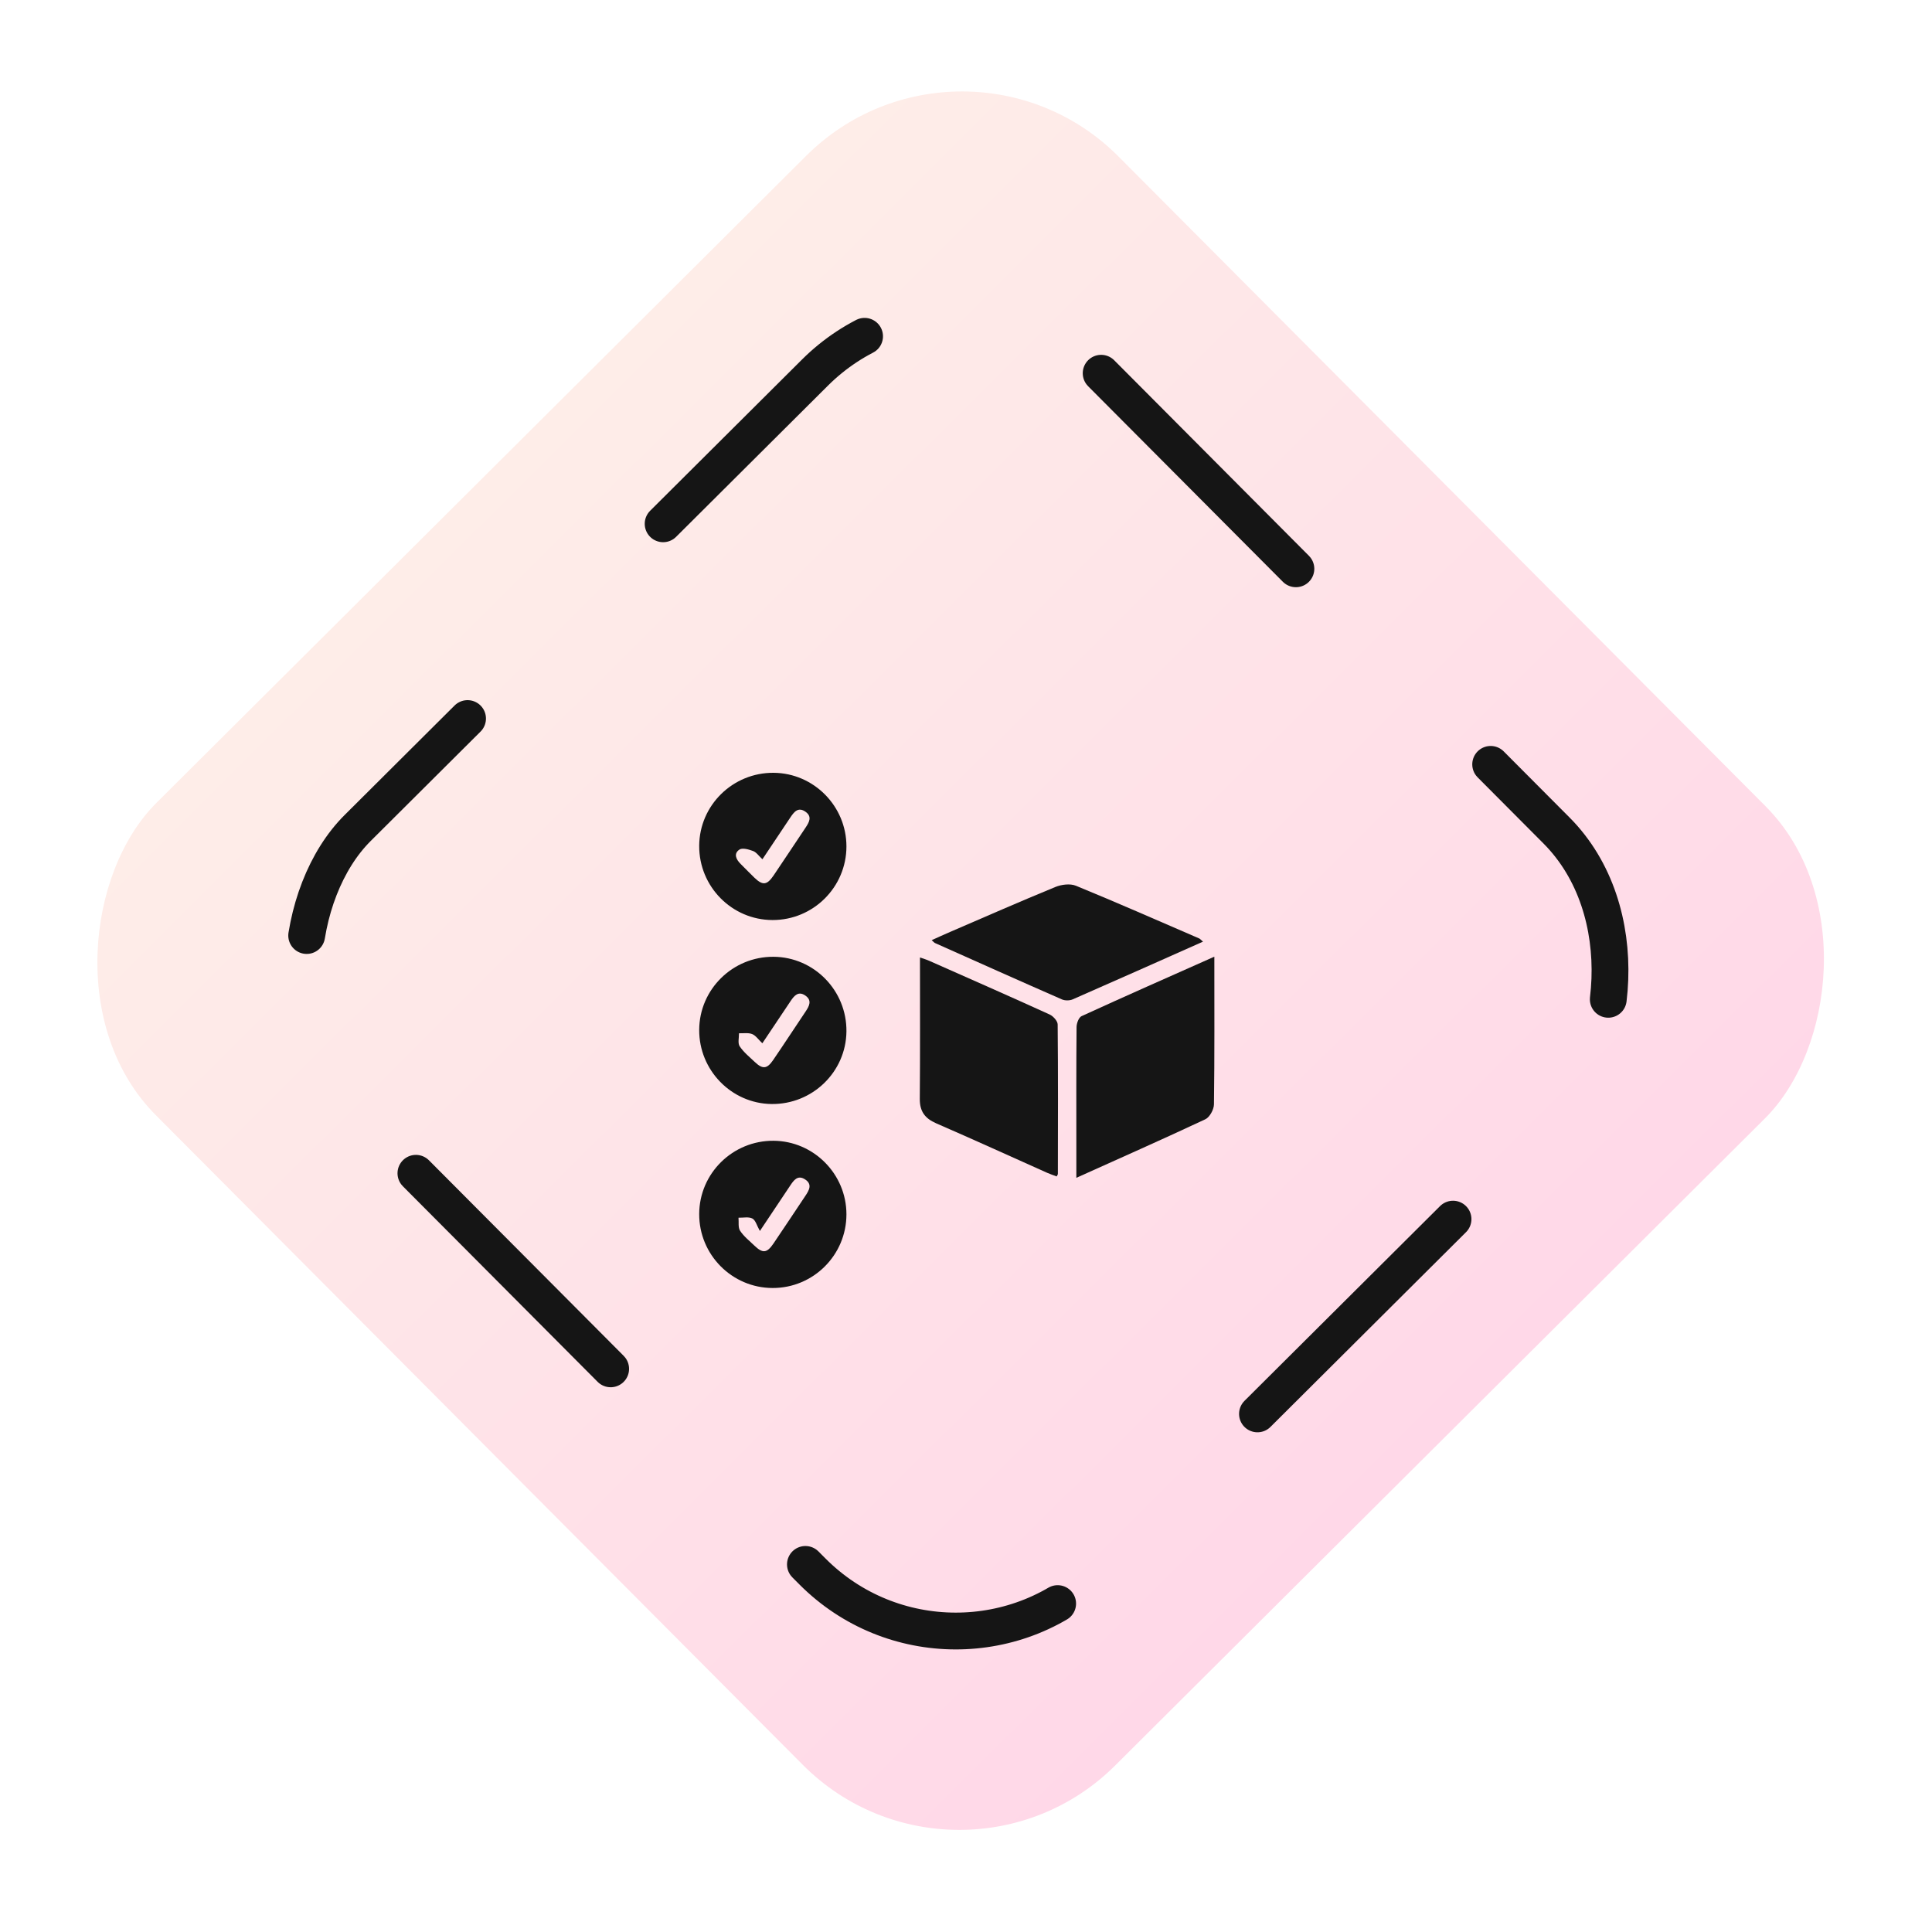 <svg width="105" height="105" viewBox="0 0 105 105" fill="none" xmlns="http://www.w3.org/2000/svg">
<rect x="52.318" width="73.837" height="73.837" rx="12" transform="rotate(45.119 52.318 0)" fill="url(#paint0_linear_345_273)"/>
<rect x="52.083" y="12.49" width="57.07" height="57.07" rx="11" transform="rotate(45.119 52.083 12.49)" stroke="#151515" stroke-width="2" stroke-linecap="round" stroke-dasharray="15 15"/>
<g filter="url(#filter0_d_345_273)">
<path d="M65.997 47.993C65.997 50.735 66.011 53.379 65.976 56.021C65.972 56.3 65.745 56.717 65.507 56.83C63.216 57.906 60.9 58.929 58.497 60.012C58.497 59.378 58.497 58.846 58.497 58.313C58.497 56.147 58.489 53.981 58.509 51.815C58.511 51.611 58.628 51.295 58.781 51.225C61.142 50.144 63.518 49.095 65.997 47.993Z" fill="#151515"/>
<path d="M57.429 59.937C57.261 59.873 57.086 59.817 56.919 59.743C54.907 58.844 52.901 57.928 50.879 57.05C50.264 56.782 49.983 56.398 49.989 55.717C50.011 53.176 49.999 50.636 49.999 48.037C50.193 48.105 50.345 48.148 50.489 48.212C52.676 49.18 54.865 50.143 57.042 51.134C57.237 51.223 57.481 51.49 57.482 51.676C57.508 54.384 57.498 57.092 57.493 59.801C57.493 59.833 57.462 59.868 57.429 59.937Z" fill="#151515"/>
<path d="M65.38 47.177C62.968 48.249 60.637 49.29 58.297 50.314C58.131 50.386 57.877 50.388 57.712 50.315C55.41 49.307 53.115 48.279 50.82 47.254C50.771 47.233 50.736 47.183 50.635 47.096C50.995 46.934 51.309 46.789 51.625 46.653C53.532 45.831 55.435 44.995 57.356 44.206C57.687 44.07 58.158 44.01 58.473 44.138C60.722 45.061 62.946 46.039 65.177 47.004C65.227 47.028 65.265 47.078 65.38 47.177Z" fill="#151515"/>
<path d="M38 41.967C38.013 39.761 39.83 37.981 42.05 38C44.23 38.019 46.003 39.815 46.002 42.002C46.001 44.215 44.197 46.008 41.983 46.002C39.775 45.996 37.988 44.185 38 41.967ZM41.436 42.699C41.237 42.515 41.108 42.319 40.931 42.252C40.697 42.165 40.35 42.063 40.187 42.172C39.854 42.396 40.005 42.71 40.257 42.958C40.51 43.206 40.751 43.463 41.007 43.707C41.456 44.133 41.682 44.11 42.045 43.577C42.628 42.718 43.196 41.849 43.776 40.987C43.974 40.692 44.152 40.384 43.782 40.12C43.37 39.825 43.143 40.142 42.938 40.451C42.446 41.187 41.953 41.925 41.436 42.699Z" fill="#151515"/>
<path d="M42.045 47.999C44.249 48.017 46.027 49.84 46.002 52.059C45.977 54.262 44.148 56.031 41.926 56.001C39.751 55.971 37.989 54.164 38 51.971C38.011 49.764 39.825 47.982 42.045 47.999ZM41.432 52.7C41.211 52.492 41.071 52.275 40.876 52.199C40.665 52.116 40.402 52.165 40.161 52.156C40.167 52.396 40.087 52.695 40.2 52.864C40.414 53.186 40.732 53.442 41.019 53.714C41.446 54.12 41.684 54.102 42.017 53.614C42.615 52.74 43.192 51.851 43.783 50.973C43.984 50.674 44.143 50.368 43.771 50.108C43.392 49.844 43.165 50.109 42.966 50.408C42.472 51.151 41.973 51.891 41.432 52.7Z" fill="#151515"/>
<path d="M38 61.973C38.01 59.766 39.824 57.982 42.042 57.998C44.223 58.014 46.001 59.807 46.002 61.994C46.003 64.208 44.203 66.005 41.99 66C39.781 65.996 37.99 64.189 38 61.973ZM41.298 62.901C41.131 62.605 41.063 62.314 40.89 62.224C40.686 62.118 40.392 62.187 40.136 62.18C40.159 62.42 40.105 62.712 40.222 62.889C40.424 63.195 40.727 63.435 40.997 63.694C41.452 64.129 41.677 64.11 42.036 63.584C42.621 62.727 43.188 61.857 43.768 60.995C43.981 60.681 44.163 60.353 43.741 60.089C43.349 59.844 43.137 60.147 42.945 60.435C42.452 61.177 41.957 61.915 41.298 62.901Z" fill="#151515"/>
</g>
<defs>
<filter id="filter0_d_345_273" x="34" y="38" width="36" height="36" filterUnits="userSpaceOnUse" color-interpolation-filters="sRGB">
<feFlood flood-opacity="0" result="BackgroundImageFix"/>
<feColorMatrix in="SourceAlpha" type="matrix" values="0 0 0 0 0 0 0 0 0 0 0 0 0 0 0 0 0 0 127 0" result="hardAlpha"/>
<feOffset dy="4"/>
<feGaussianBlur stdDeviation="2"/>
<feComposite in2="hardAlpha" operator="out"/>
<feColorMatrix type="matrix" values="0 0 0 0 0 0 0 0 0 0 0 0 0 0 0 0 0 0 0.25 0"/>
<feBlend mode="normal" in2="BackgroundImageFix" result="effect1_dropShadow_345_273"/>
<feBlend mode="normal" in="SourceGraphic" in2="effect1_dropShadow_345_273" result="shape"/>
</filter>
<linearGradient id="paint0_linear_345_273" x1="52.318" y1="36.919" x2="126.155" y2="36.919" gradientUnits="userSpaceOnUse">
<stop stop-color="#FEEDE8"/>
<stop offset="1" stop-color="#FFD8E8"/>
</linearGradient>
</defs>
</svg>
